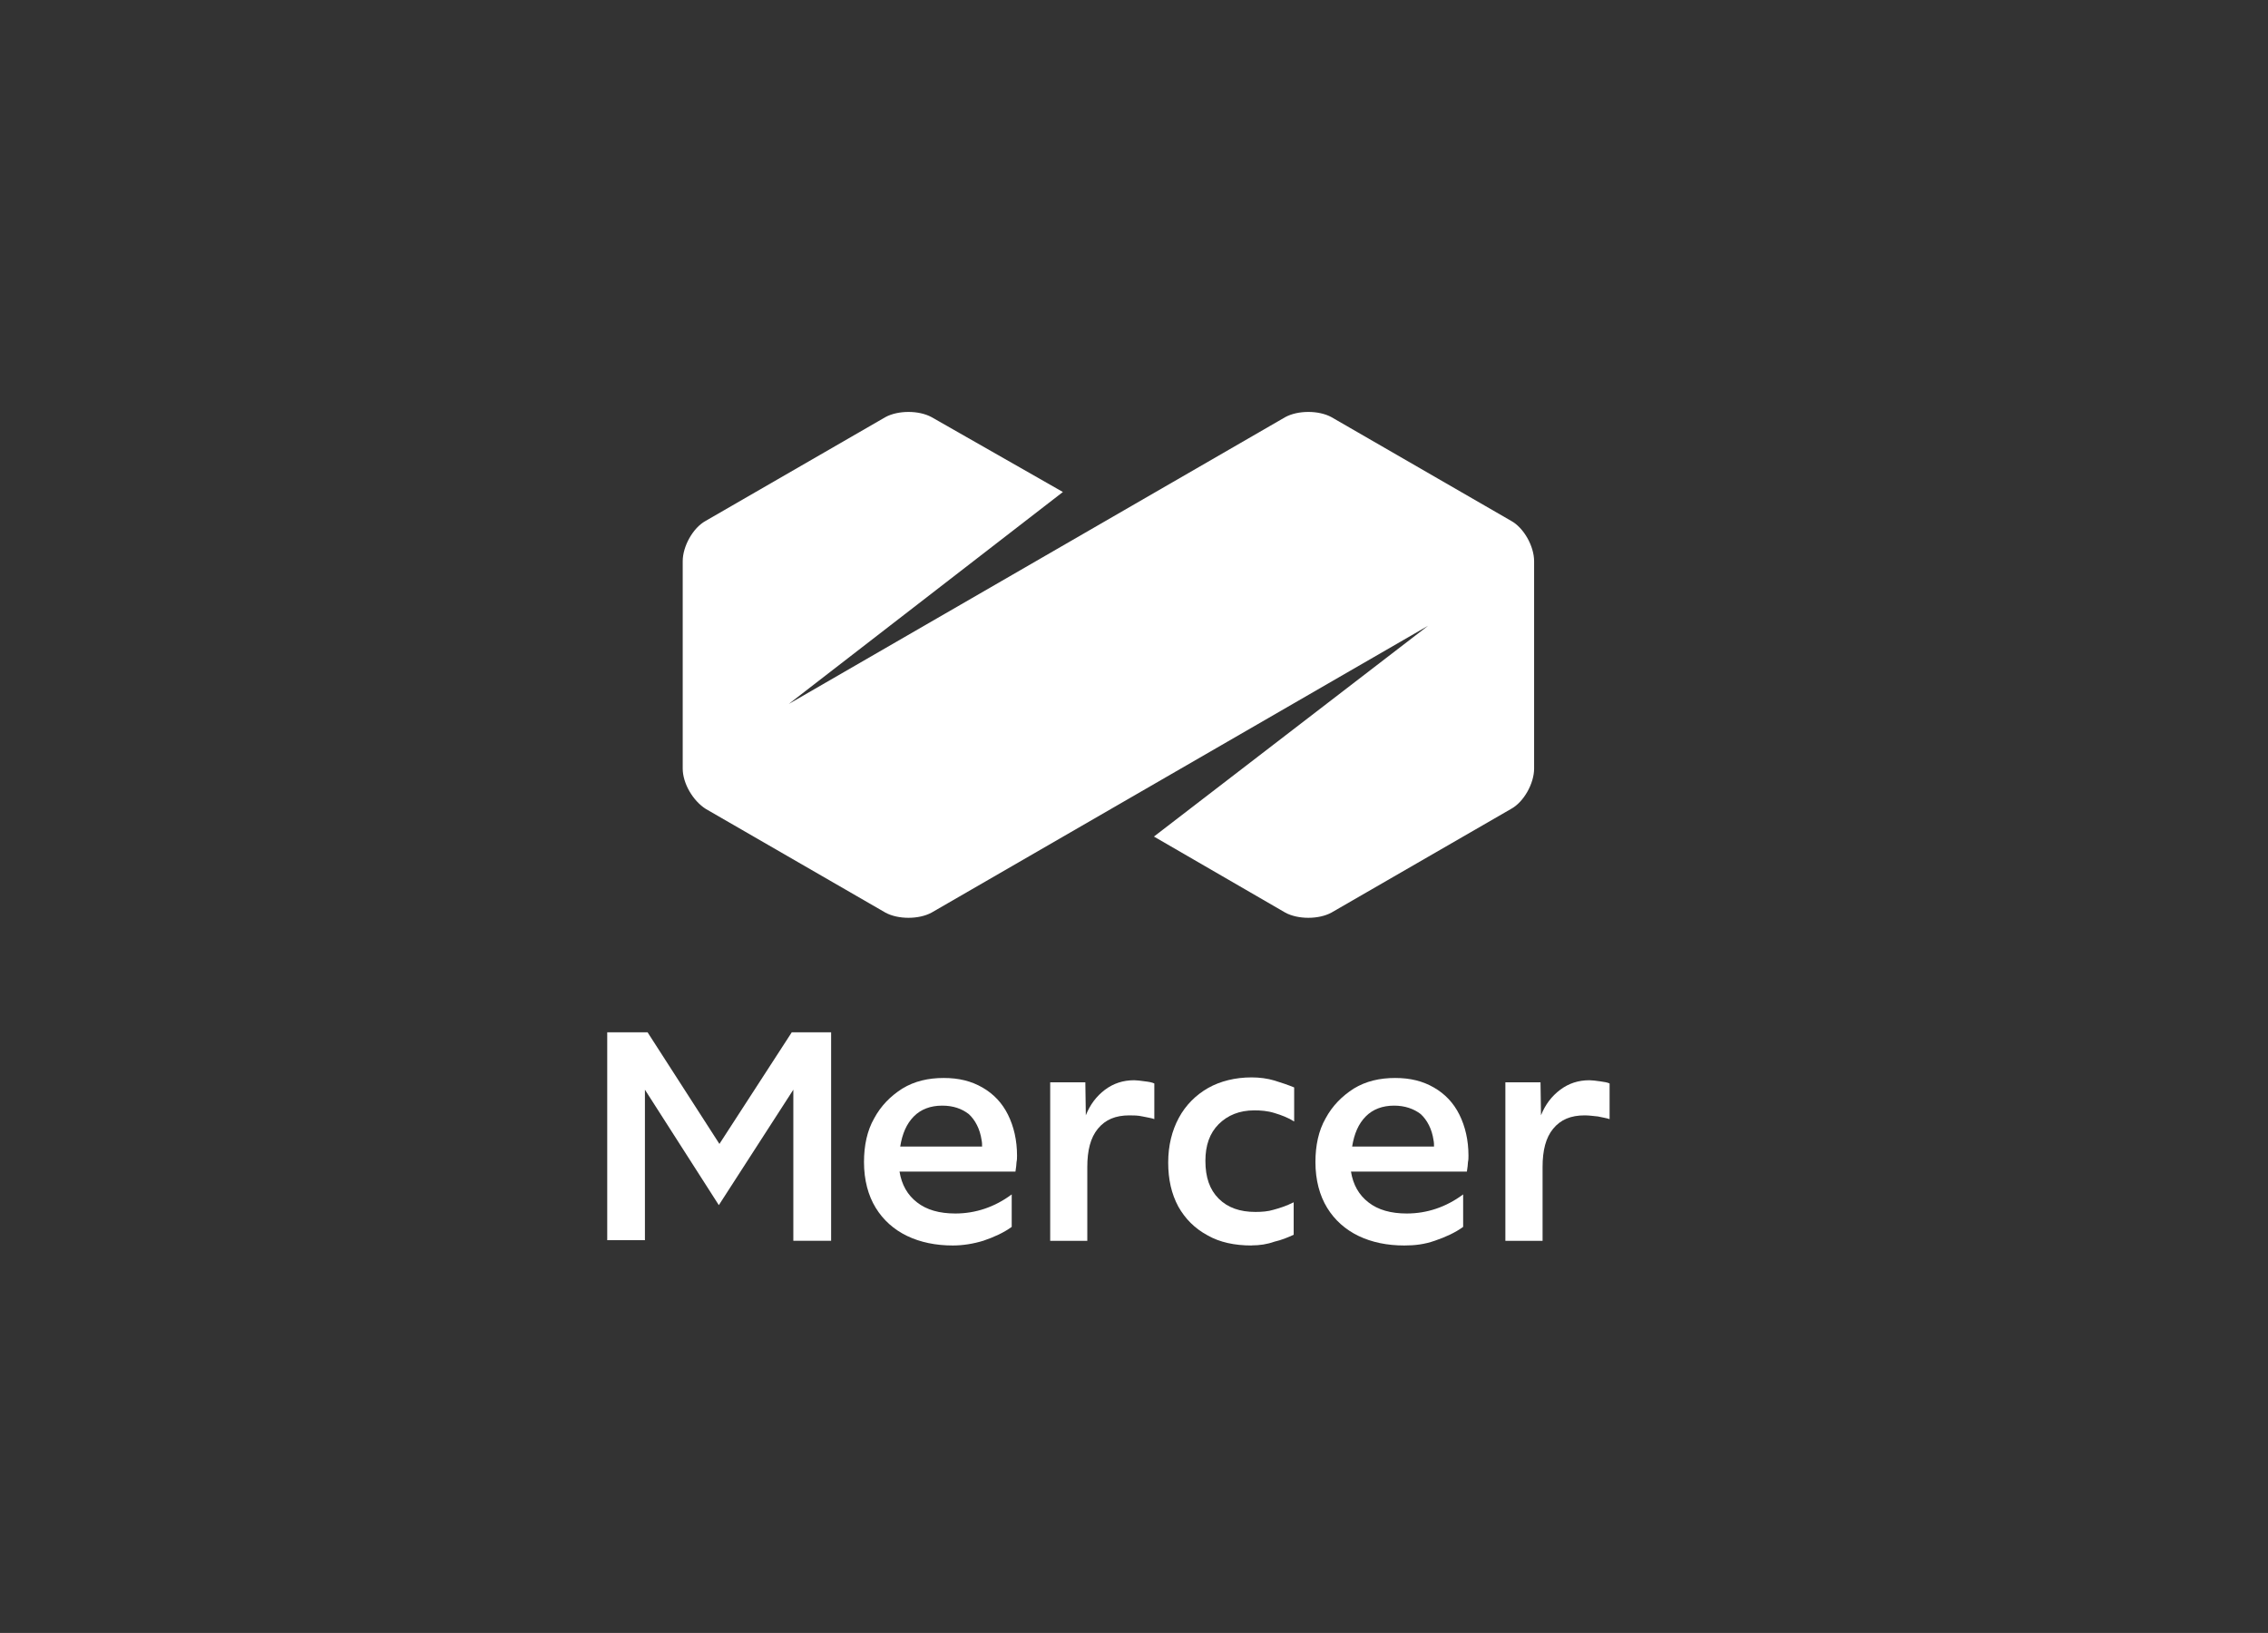 <?xml version="1.0" encoding="UTF-8"?>
<svg id="Layer_2" data-name="Layer 2" xmlns="http://www.w3.org/2000/svg" viewBox="0 0 230.45 165.92">
  <rect x="0" y="0" width="230.45" height="165.92" fill="#333333" stroke="none"/>
  <defs>
    <style>
      .cls-1 {
        fill: none;
      }

      .cls-1, .cls-2 {
        stroke-width: 0px;
      }

      .cls-2 {
        fill: #fff;
      }
    </style>
  </defs>
  <g id="Content_4_Clients" data-name="Content 4 Clients">
    <g>
      <rect class="cls-1" width="230.45" height="165.92"/>
      <g>
        <polygon class="cls-2" points="61.7 126.07 61.7 104.89 65.8 104.89 73.1 116.23 80.45 104.89 84.45 104.89 84.45 126.07 80.61 126.07 80.61 110.72 73.04 122.45 65.53 110.72 65.53 126.01 61.7 126.01 61.7 126.07"/>
        <path class="cls-2" d="m96.82,126.55c-1.73,0-3.3-.32-4.65-.97-1.35-.65-2.43-1.62-3.19-2.86-.76-1.24-1.19-2.81-1.19-4.65,0-1.67.32-3.19,1.03-4.43.7-1.3,1.67-2.27,2.86-3.03,1.24-.76,2.65-1.08,4.21-1.08s2.81.32,3.94.97c1.13.65,2,1.57,2.59,2.76s.92,2.59.92,4.16c0,.22,0,.43-.05.65,0,.22-.05.54-.11.97h-11.78c.22,1.35.81,2.38,1.78,3.13.97.76,2.27,1.13,3.89,1.13,2.05,0,4-.65,5.73-1.94v3.3c-.81.59-1.78,1.03-2.86,1.4-1.03.32-2.11.49-3.13.49m-1.08-14.21c-1.19,0-2.16.38-2.86,1.08-.76.76-1.19,1.78-1.4,3.08h8.32c0-.22,0-.43-.05-.65-.16-1.13-.65-2.05-1.3-2.65-.7-.54-1.57-.86-2.7-.86"/>
        <path class="cls-2" d="m106.71,126.07v-16.1h3.57l.05,3.35c.43-1.08,1.08-1.94,1.94-2.59.87-.65,1.84-.97,2.97-.97.27,0,.65.05,1.08.11.43.05.76.11.97.22v3.62c-.27-.11-.7-.16-1.19-.27-.49-.11-.92-.11-1.35-.11-1.4,0-2.43.43-3.19,1.35-.76.92-1.08,2.22-1.08,3.89v7.51h-3.78Z"/>
        <path class="cls-2" d="m127.18,126.55c-1.73,0-3.24-.32-4.48-1.03-1.3-.7-2.27-1.68-2.97-2.92-.7-1.3-1.03-2.76-1.03-4.48s.38-3.24,1.08-4.54c.7-1.3,1.73-2.32,2.97-3.03,1.24-.7,2.76-1.08,4.43-1.08.81,0,1.62.11,2.32.32.7.22,1.35.43,2,.7v3.46c-.59-.38-1.3-.65-2-.86-.7-.22-1.4-.27-2.05-.27-1.51,0-2.7.49-3.62,1.4-.92.92-1.35,2.16-1.35,3.73,0,1.67.43,2.92,1.35,3.84.92.92,2.16,1.35,3.73,1.35.65,0,1.3-.05,1.84-.22.59-.16,1.3-.38,2.05-.76v3.3c-.59.27-1.24.54-1.95.7-.76.27-1.51.38-2.32.38"/>
        <path class="cls-2" d="m142.69,126.55c-1.73,0-3.3-.32-4.65-.97-1.35-.65-2.43-1.62-3.19-2.86-.76-1.24-1.19-2.81-1.19-4.65,0-1.67.32-3.19,1.03-4.43.7-1.3,1.68-2.27,2.86-3.03,1.24-.76,2.65-1.08,4.21-1.08s2.81.32,3.94.97c1.13.65,2,1.57,2.59,2.76s.92,2.59.92,4.16c0,.22,0,.43-.05.65,0,.22-.05.54-.11.97h-11.78c.22,1.35.81,2.38,1.78,3.13.97.76,2.27,1.13,3.89,1.13,2.05,0,4-.65,5.73-1.94v3.3c-.81.59-1.78,1.03-2.86,1.4-1.08.38-2.05.49-3.13.49m-1.03-14.21c-1.19,0-2.16.38-2.86,1.08-.76.76-1.19,1.78-1.4,3.08h8.32c0-.22,0-.43-.05-.65-.16-1.13-.65-2.05-1.3-2.65-.7-.54-1.62-.86-2.7-.86"/>
        <path class="cls-2" d="m152.96,126.07v-16.1h3.57l.05,3.35c.43-1.08,1.08-1.94,1.95-2.59.86-.65,1.84-.97,2.97-.97.27,0,.65.05,1.08.11s.76.11.97.22v3.62c-.32-.11-.7-.16-1.19-.27-.49-.05-.92-.11-1.35-.11-1.4,0-2.43.43-3.19,1.35-.76.92-1.08,2.22-1.08,3.89v7.51h-3.78Z"/>
        <path class="cls-2" d="m153.54,52.92l-18.26-10.54c-1.29-.7-3.39-.7-4.68,0l-50.46,29.15,27.86-21.54-13.35-7.61c-1.29-.7-3.39-.7-4.68,0l-18.26,10.54c-1.29.7-2.34,2.58-2.34,4.1v21.07c0,1.52,1.05,3.28,2.34,4.1l18.26,10.54c1.29.7,3.39.7,4.68,0l50.46-29.15-27.86,21.42,13.35,7.73c1.29.7,3.39.7,4.68,0l18.26-10.54c1.29-.7,2.34-2.58,2.34-4.1v-21.07c0-1.52-1.05-3.4-2.34-4.1"/>
      </g>
    </g>
  </g>
</svg>